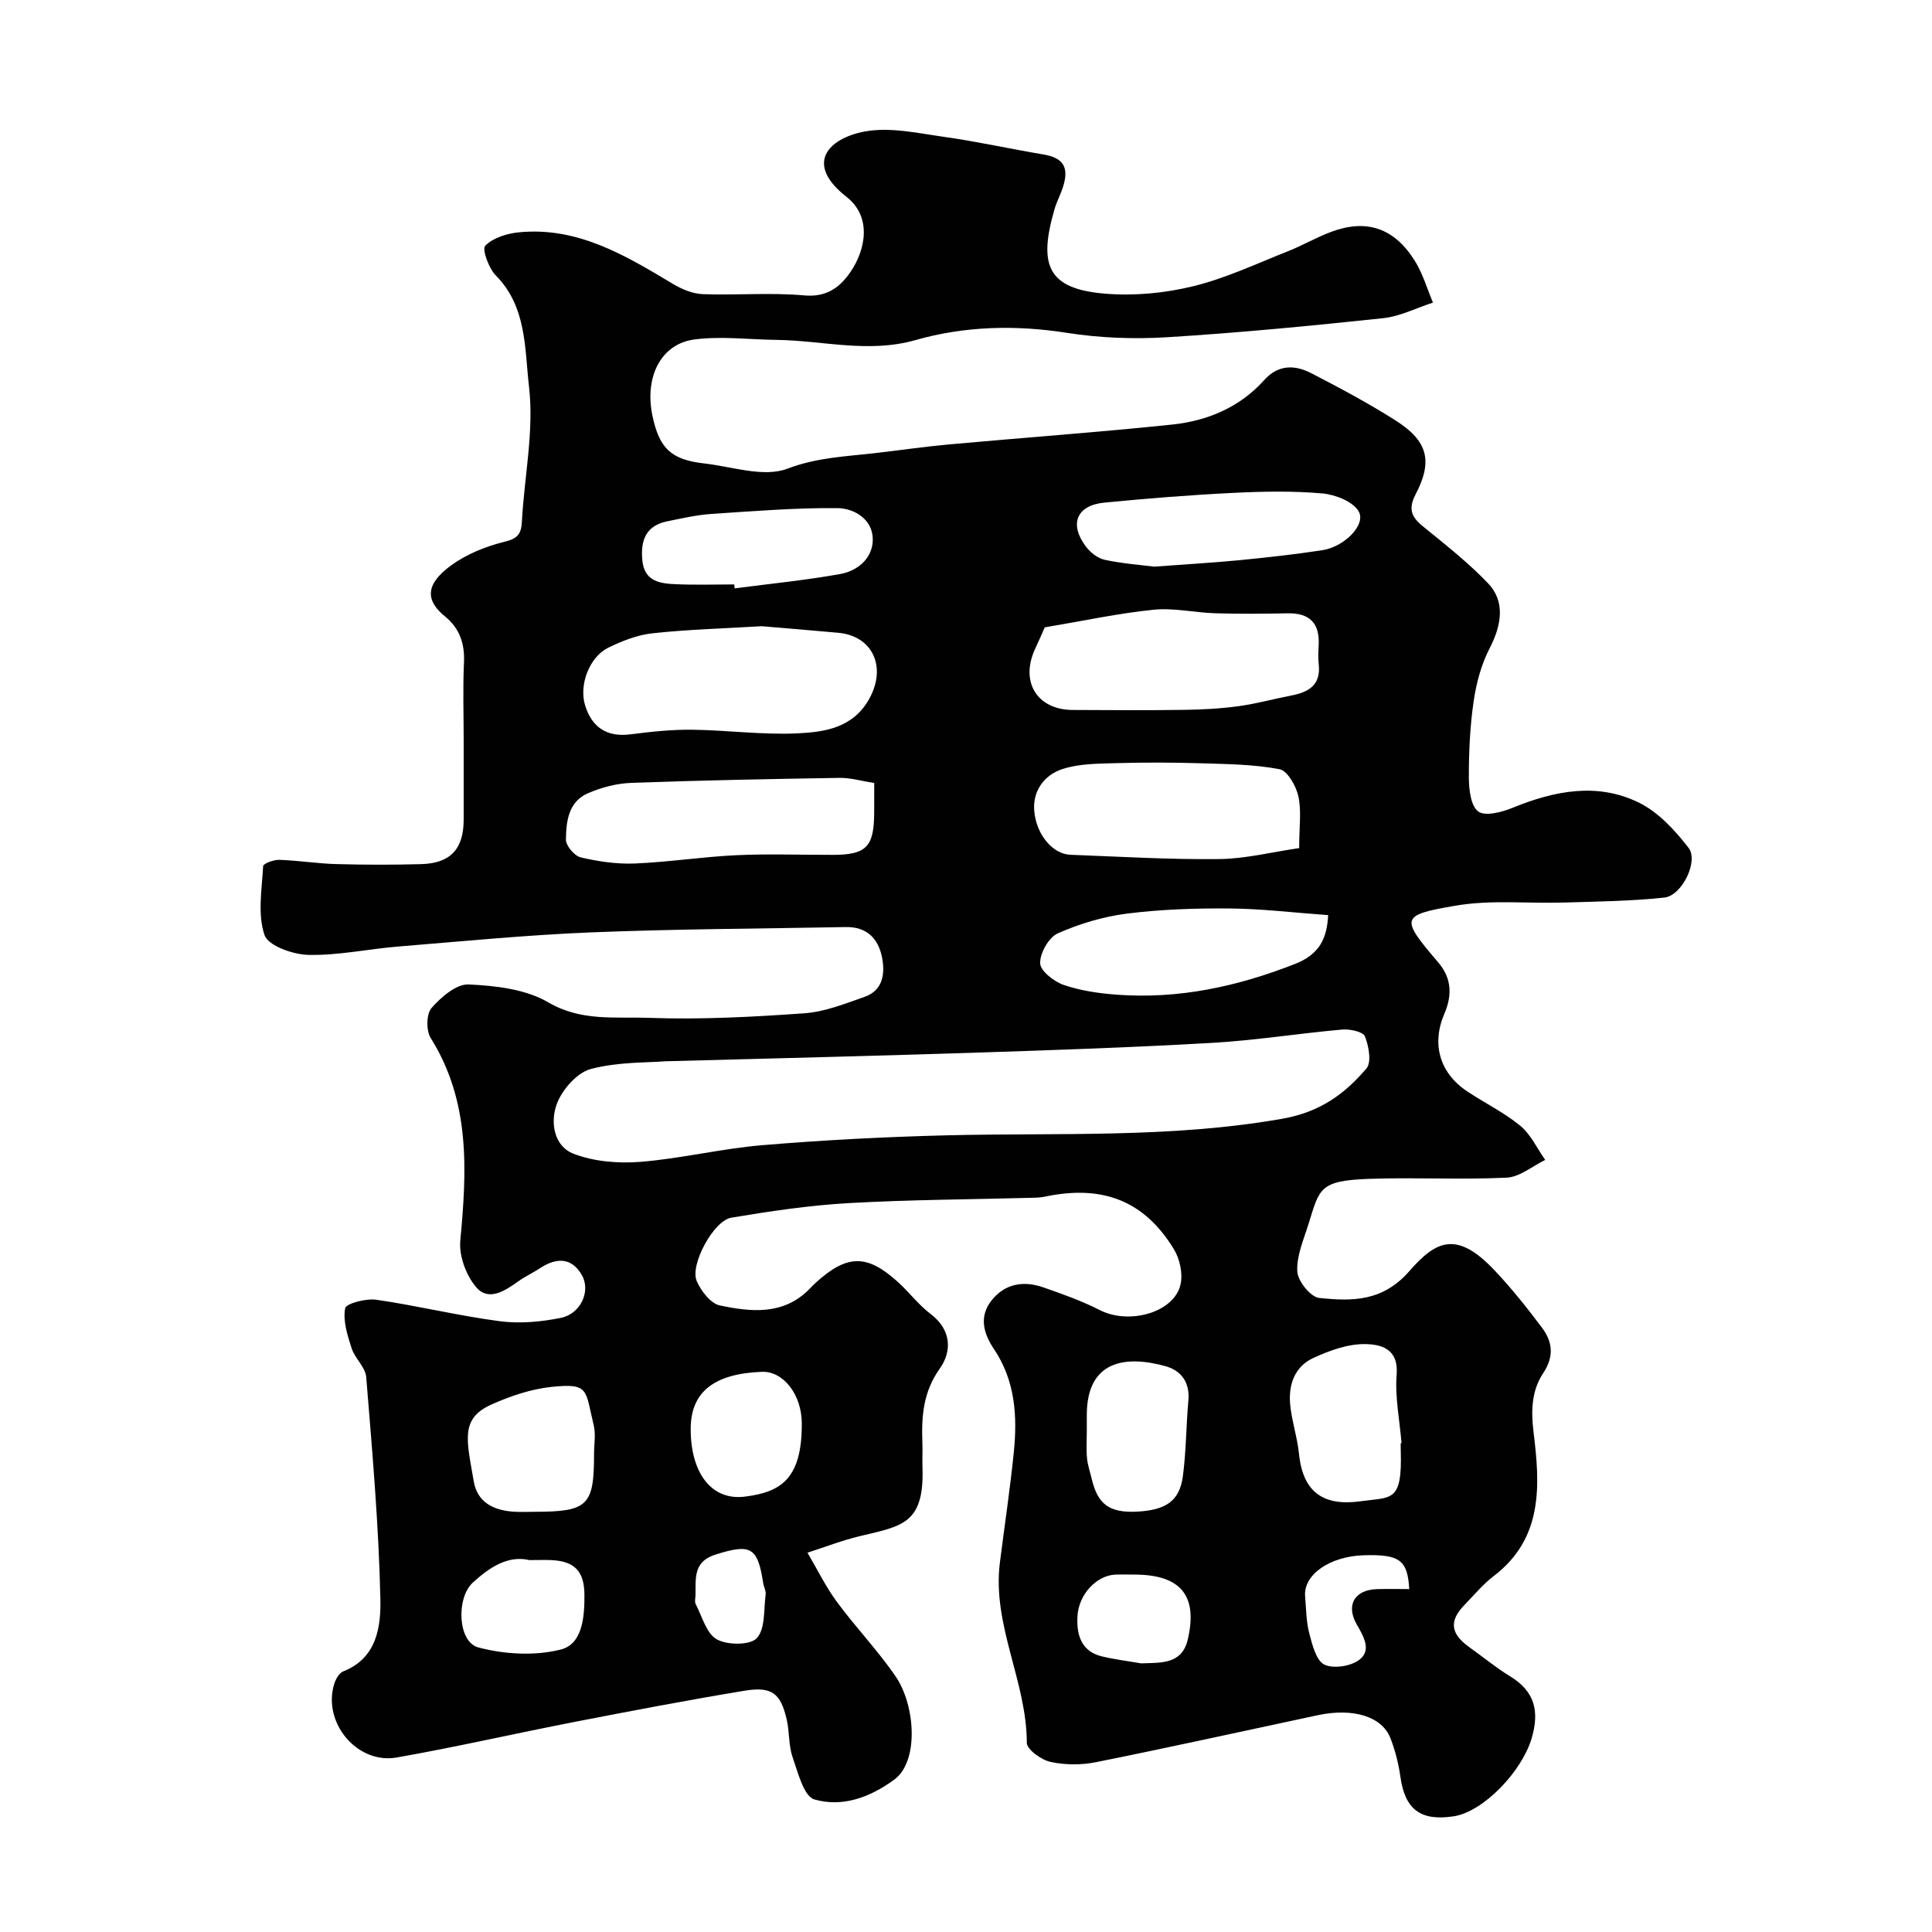 <svg enable-background="new 0 0 400 400" viewBox="0 0 400 400" xmlns="http://www.w3.org/2000/svg"><path d="m96 153.22c0-5.33-.19-10.68.06-16 .19-3.95-.88-7.12-3.95-9.62-3.9-3.18-4.25-6.51 1.3-10.55 3.19-2.32 7.14-3.92 11-4.87 2.7-.67 3.5-1.54 3.64-4.15.5-9.36 2.55-18.87 1.47-28.02-.9-7.7-.42-16.49-6.86-22.97-1.47-1.48-2.9-5.45-2.2-6.16 1.62-1.65 4.5-2.54 6.96-2.78 12.19-1.2 22.06 4.78 31.94 10.7 1.84 1.1 4.08 2.03 6.17 2.1 6.99.26 14.04-.37 20.98.26 4.73.43 7.49-1.76 9.67-5 2.91-4.34 4.49-11.16-.94-15.42-8.77-6.88-3.71-12.06 3.67-13.49 5.31-1.02 11.16.33 16.7 1.11 6.84.96 13.59 2.48 20.41 3.62 4.12.69 5.39 2.63 4.04 6.8-.5 1.54-1.29 3-1.74 4.55-3.35 11.56-1.49 16.52 10.6 17.48 5.98.48 12.28-.12 18.12-1.55 6.72-1.64 13.11-4.67 19.59-7.23 3.03-1.2 5.88-2.87 8.93-4.01 7.33-2.75 13.07-.86 17.35 5.96 1.66 2.64 2.54 5.76 3.77 8.67-3.44 1.11-6.82 2.86-10.34 3.23-14.88 1.58-29.78 3.02-44.7 3.94-6.89.42-13.95.16-20.76-.91-10.62-1.67-21.16-1.4-31.3 1.49-9.82 2.8-19.24.08-28.83-.03-5.64-.07-11.36-.8-16.9-.1-7.03.89-10.46 7.78-8.76 15.84 1.41 6.7 3.84 9.06 10.64 9.83 5.82.66 12.39 2.97 17.31 1.09 6.18-2.35 12.18-2.52 18.34-3.24 5.05-.59 10.08-1.32 15.13-1.78 15.39-1.4 30.81-2.5 46.18-4.11 7.28-.77 13.97-3.55 19.02-9.18 2.96-3.3 6.39-3.2 9.8-1.44 5.91 3.05 11.8 6.2 17.41 9.76 6.69 4.24 7.8 8.4 4.13 15.38-2.11 4.02.29 5.52 2.83 7.59 4.21 3.42 8.48 6.85 12.21 10.76 3.5 3.66 2.91 8.45.32 13.46-1.73 3.35-2.77 7.23-3.31 10.99-.76 5.2-1 10.51-.99 15.78.01 2.44.4 5.9 1.96 7.02 1.47 1.05 4.91.12 7.14-.79 8.65-3.53 17.51-5.28 26.12-1.05 4.01 1.97 7.45 5.71 10.26 9.34 2.15 2.77-1.37 9.92-5 10.31-6.87.74-13.82.82-20.73 1.03-7.51.23-15.18-.61-22.5.65-11.53 1.97-11.43 2.54-3.56 11.78 2.76 3.24 2.88 6.77 1.25 10.57-2.71 6.27-.99 12.27 4.65 16.05 3.66 2.45 7.69 4.4 11.06 7.17 2.18 1.8 3.47 4.67 5.16 7.07-2.66 1.28-5.26 3.54-7.98 3.67-9.48.46-19-.09-28.49.25-10.29.37-10.25 1.98-12.53 9.33-1.01 3.24-2.5 6.6-2.33 9.83.1 1.99 2.75 5.31 4.52 5.49 6.77.71 13.13.82 18.69-5.56 5.55-6.37 9.84-8.41 17.67-.11 3.48 3.69 6.67 7.69 9.72 11.75 2.22 2.94 2.66 5.95.31 9.5-2.35 3.54-2.56 7.6-2 12.17 1.34 10.86 2.1 21.98-8.27 29.86-2.23 1.7-4.06 3.94-6.04 5.97-3.22 3.32-2.88 5.96 1.04 8.75 2.8 1.99 5.46 4.2 8.39 5.99 5.14 3.14 6.16 7.23 4.48 12.9-2.02 6.8-9.93 15.16-16.15 16.11-6.85 1.04-10.06-1.44-11.01-8.16-.38-2.72-1.07-5.45-2.06-8.01-1.75-4.52-7.76-6.33-15.08-4.76-15.29 3.26-30.55 6.64-45.88 9.72-3.04.61-6.42.6-9.44-.06-1.9-.42-4.89-2.57-4.89-3.95-.02-12.73-7.19-24.36-5.58-37.27.96-7.64 2.12-15.25 2.89-22.91.75-7.48.3-14.79-4.13-21.37-2.12-3.14-3.15-6.69-.47-10.05 2.82-3.53 6.67-4.11 10.75-2.68 3.95 1.38 7.94 2.79 11.65 4.69 6.12 3.13 15.52.47 16.74-5.41.46-2.23-.18-5.2-1.39-7.18-6.07-9.97-14.65-13.4-26.55-10.93-.8.17-1.63.24-2.46.26-12.77.35-25.55.39-38.3 1.11-8.15.46-16.28 1.67-24.34 3.02-3.65.61-8.59 9.75-7.16 13.09.88 2.06 2.89 4.68 4.8 5.08 6.45 1.35 13.14 2.07 18.51-3.37.47-.47.92-.97 1.42-1.41 6.44-5.81 10.54-5.87 16.92-.09 2.34 2.12 4.28 4.74 6.78 6.63 4.36 3.31 4.43 7.76 1.89 11.33-3.49 4.91-3.79 10-3.59 15.48.06 1.66-.04 3.33.02 5 .39 11.63-4.2 12.1-12.88 14.17-3.71.88-7.29 2.28-10.93 3.45 2.02 3.42 3.77 7.04 6.12 10.22 3.88 5.27 8.48 10.04 12.16 15.44 4.08 6 4.81 17.56-.3 21.31-5.09 3.74-10.8 5.78-16.56 4.11-2.19-.64-3.4-5.59-4.51-8.77-.84-2.42-.62-5.19-1.2-7.73-1.26-5.49-3.07-6.94-8.76-6-11.73 1.94-23.42 4.17-35.1 6.44-12.31 2.39-24.55 5.21-36.89 7.38-8.21 1.44-15.38-7.22-12.96-15.18.3-1 1.02-2.3 1.87-2.64 7.07-2.78 7.83-9.41 7.7-15.11-.34-15.3-1.69-30.58-2.93-45.84-.17-2.04-2.34-3.85-3.02-5.95-.86-2.68-1.83-5.68-1.34-8.28.19-1.01 4.33-2.08 6.48-1.77 8.54 1.24 16.96 3.32 25.51 4.44 4.14.55 8.56.14 12.67-.69 4.09-.83 6.23-5.5 4.37-8.81-2.1-3.72-5.26-3.72-8.64-1.5-1.49.98-3.14 1.74-4.59 2.78-2.76 1.98-6.14 4.17-8.68 1.17-2.08-2.44-3.58-6.49-3.28-9.64 1.36-14.55 2.11-28.79-6.14-41.96-.95-1.52-.9-4.95.18-6.19 1.97-2.25 5.14-5 7.68-4.88 5.6.26 11.83.97 16.5 3.71 6.81 3.99 13.85 2.95 20.73 3.2 10.74.4 21.54-.18 32.28-.94 4.23-.3 8.42-1.98 12.49-3.41 3.78-1.33 4.24-4.76 3.61-8.09-.75-3.92-3.13-6.43-7.49-6.35-17.6.33-35.21.39-52.8 1.1-13.32.54-26.61 1.85-39.9 2.93-6.21.51-12.41 1.87-18.6 1.73-3.2-.07-8.34-1.9-9.08-4.12-1.46-4.32-.54-9.47-.28-14.26.03-.52 2.18-1.34 3.33-1.3 3.94.13 7.86.77 11.8.88 5.85.16 11.72.17 17.57.01 6.11-.17 8.82-3.14 8.82-9.25 0-5.44 0-10.94 0-16.44zm41.66 66.51c-3.63.31-9.72.09-15.35 1.6-2.86.77-5.91 4.25-7.02 7.21-1.39 3.67-.69 8.75 3.48 10.34 4.22 1.62 9.24 2.03 13.81 1.67 8.44-.68 16.78-2.74 25.22-3.45 12.65-1.06 25.36-1.72 38.05-2.04 23.23-.58 46.46.64 69.61-3.43 7.84-1.38 12.89-5.09 17.44-10.4 1.1-1.28.5-4.65-.31-6.66-.39-.97-3.11-1.55-4.7-1.41-8.97.79-17.89 2.23-26.86 2.75-16.5.95-33.02 1.51-49.53 2.05-20.51.67-41.03 1.15-63.84 1.77zm20.05-90.08c-8.17.49-15.43.68-22.63 1.47-3.13.34-6.29 1.58-9.16 2.99-3.86 1.9-6.1 7.65-4.78 11.93 1.38 4.48 4.44 6.63 9.37 6 4.23-.54 8.5-1.01 12.75-.96 7.25.08 14.51 1.09 21.73.76 5.74-.27 11.67-1.09 15.04-7.27 3.54-6.48.67-12.91-6.49-13.56-5.57-.51-11.14-.96-15.83-1.36zm58.59.24c-.47 1.05-1.15 2.68-1.91 4.28-3.29 6.87.23 12.78 7.69 12.82 7.65.04 15.31.09 22.97-.02 3.79-.05 7.6-.25 11.35-.76 3.69-.5 7.32-1.51 10.99-2.22 3.57-.69 6.11-2.18 5.64-6.43-.15-1.32-.08-2.66-.01-3.99.23-4.55-1.87-6.68-6.45-6.59-4.99.1-9.99.14-14.98-.01-4.26-.13-8.58-1.16-12.76-.73-7.3.74-14.51 2.3-22.53 3.65zm52.68 45.7c0-4.46.5-7.72-.17-10.73-.47-2.13-2.25-5.28-3.9-5.6-5.3-1.02-10.8-1.06-16.23-1.23-5.82-.18-11.66-.2-17.48-.03-3.78.11-7.74.08-11.25 1.23-3.69 1.21-6.18 4.46-5.82 8.66.43 4.99 3.88 8.95 7.48 9.08 10.26.39 20.52 1.01 30.77.89 5.45-.05 10.89-1.44 16.6-2.27zm-87.98-13.48c-2.67-.41-4.91-1.09-7.14-1.06-14.41.23-28.82.51-43.22 1.04-3.01.11-6.16.95-8.94 2.16-4.03 1.75-4.49 5.86-4.53 9.59-.01 1.26 1.77 3.37 3.06 3.67 3.63.85 7.46 1.42 11.17 1.27 7.03-.29 14.02-1.39 21.05-1.72 6.64-.31 13.3-.06 19.96-.07 6.96 0 8.56-1.65 8.58-8.78.01-1.81.01-3.62.01-6.1zm93.98 27.36c-7.16-.52-13.73-1.32-20.31-1.38-7.09-.06-14.23.17-21.26 1.05-4.92.62-9.87 2.09-14.4 4.1-1.88.83-3.71 4.09-3.66 6.19.04 1.59 2.87 3.8 4.88 4.49 3.49 1.2 7.28 1.74 10.99 2.02 12.82.95 25-1.69 36.93-6.38 5-1.96 6.59-5.24 6.83-10.09zm-36.02-72.15c6.59-.49 12.18-.81 17.76-1.35 5.7-.56 11.41-1.19 17.07-2.06 4.51-.69 9.06-5.24 7.53-8-1.15-2.06-4.85-3.51-7.54-3.75-6.14-.54-12.38-.42-18.55-.11-8.87.44-17.73 1.15-26.57 2.01-5.77.56-7.35 4.43-3.83 9.11.92 1.22 2.45 2.42 3.89 2.73 3.66.79 7.43 1.06 10.24 1.42zm-86.95 3.68c.04.27.08.55.11.82 7.28-.96 14.6-1.68 21.82-2.97 3.7-.66 6.79-3.33 6.76-7.21-.03-4.14-3.83-6.4-7.32-6.44-8.71-.08-17.43.63-26.14 1.21-3.05.21-6.07.91-9.08 1.52-4.48.9-5.57 4.01-5.17 8.1.43 4.45 3.78 4.79 7.06 4.93 3.99.17 7.98.04 11.96.04zm137.99 177.79c.06-.01.11-.01.17-.02-.39-4.74-1.38-9.52-1.01-14.2.43-5.45-3.41-6.26-6.61-6.29-3.55-.03-7.3 1.34-10.61 2.86-4 1.83-5.25 5.71-4.8 9.89.36 3.37 1.47 6.66 1.81 10.02.82 8.04 5.21 10.82 12.74 9.77 6.46-.9 8.65.29 8.32-10.54-.02-.5-.01-.99-.01-1.49zm-167.01 2.24c0-1.99.39-4.07-.07-5.95-1.78-7.36-.86-8.75-8.72-7.94-4.23.44-8.51 1.89-12.43 3.64-6.56 2.93-5.15 7.36-3.68 15.94.75 4.37 4.13 5.97 8.22 6.26 1.49.1 2.98.02 4.48.02 10.92-.02 12.21-1.29 12.2-11.97zm102.02-4.65c0 1.83-.13 3.67.04 5.48.13 1.43.62 2.83.96 4.25 1.25 5.32 3.62 7.18 9.53 6.85 5.86-.33 8.67-2.22 9.35-7.26.7-5.2.68-10.5 1.15-15.74.34-3.76-1.49-6.21-4.75-7.11-8.3-2.3-16.24-1.17-16.28 10.04-.01 1.16-.01 2.33 0 3.49zm-59.01-1.69c0-5.93-3.81-10.85-8.28-10.67-9.95.39-14.71 4.21-14.72 11.82-.01 9.09 4.27 14.89 11.21 14.02 7.33-.92 11.85-3.54 11.79-15.17zm-56.41 28.31c-4.39-1.04-8.22 1.48-11.69 4.65-3.49 3.19-3.14 12.3 1.12 13.43 5.42 1.44 11.74 1.8 17.11.43 4.49-1.15 4.9-6.79 4.87-11.36-.04-4.79-1.99-6.88-6.71-7.14-1.33-.07-2.66-.01-4.7-.01zm126.65 21.38c4.09-.15 8.44.25 9.66-4.88 2.18-9.19-1.49-13.49-11.04-13.5-1.33 0-2.65-.05-3.98.01-3.79.17-7.55 4.03-7.8 8.6-.21 3.71.67 7.26 5.03 8.32 2.67.65 5.42.97 8.13 1.45zm55.53-15.38c-.35-5.99-1.96-7.22-9.4-7-7.07.21-12.54 4.03-12.16 8.51.22 2.59.22 5.25.88 7.73.61 2.33 1.42 5.58 3.11 6.4 1.89.91 5.51.34 7.26-1.02 2.57-2 .83-4.86-.58-7.33-2.27-3.99-.42-7.12 4.18-7.28 2.24-.07 4.48-.01 6.71-.01zm-147.77 1.14c0 .66-.23 1.45.04 1.97 1.33 2.57 2.22 6.11 4.37 7.3 2.19 1.22 6.92 1.24 8.29-.26 1.78-1.96 1.4-5.92 1.82-9.04.1-.75-.39-1.56-.51-2.35-1.14-7.5-2.6-8.21-9.93-5.88-4.55 1.44-4.02 4.87-4.08 8.26z" fill="#010102"/></svg>